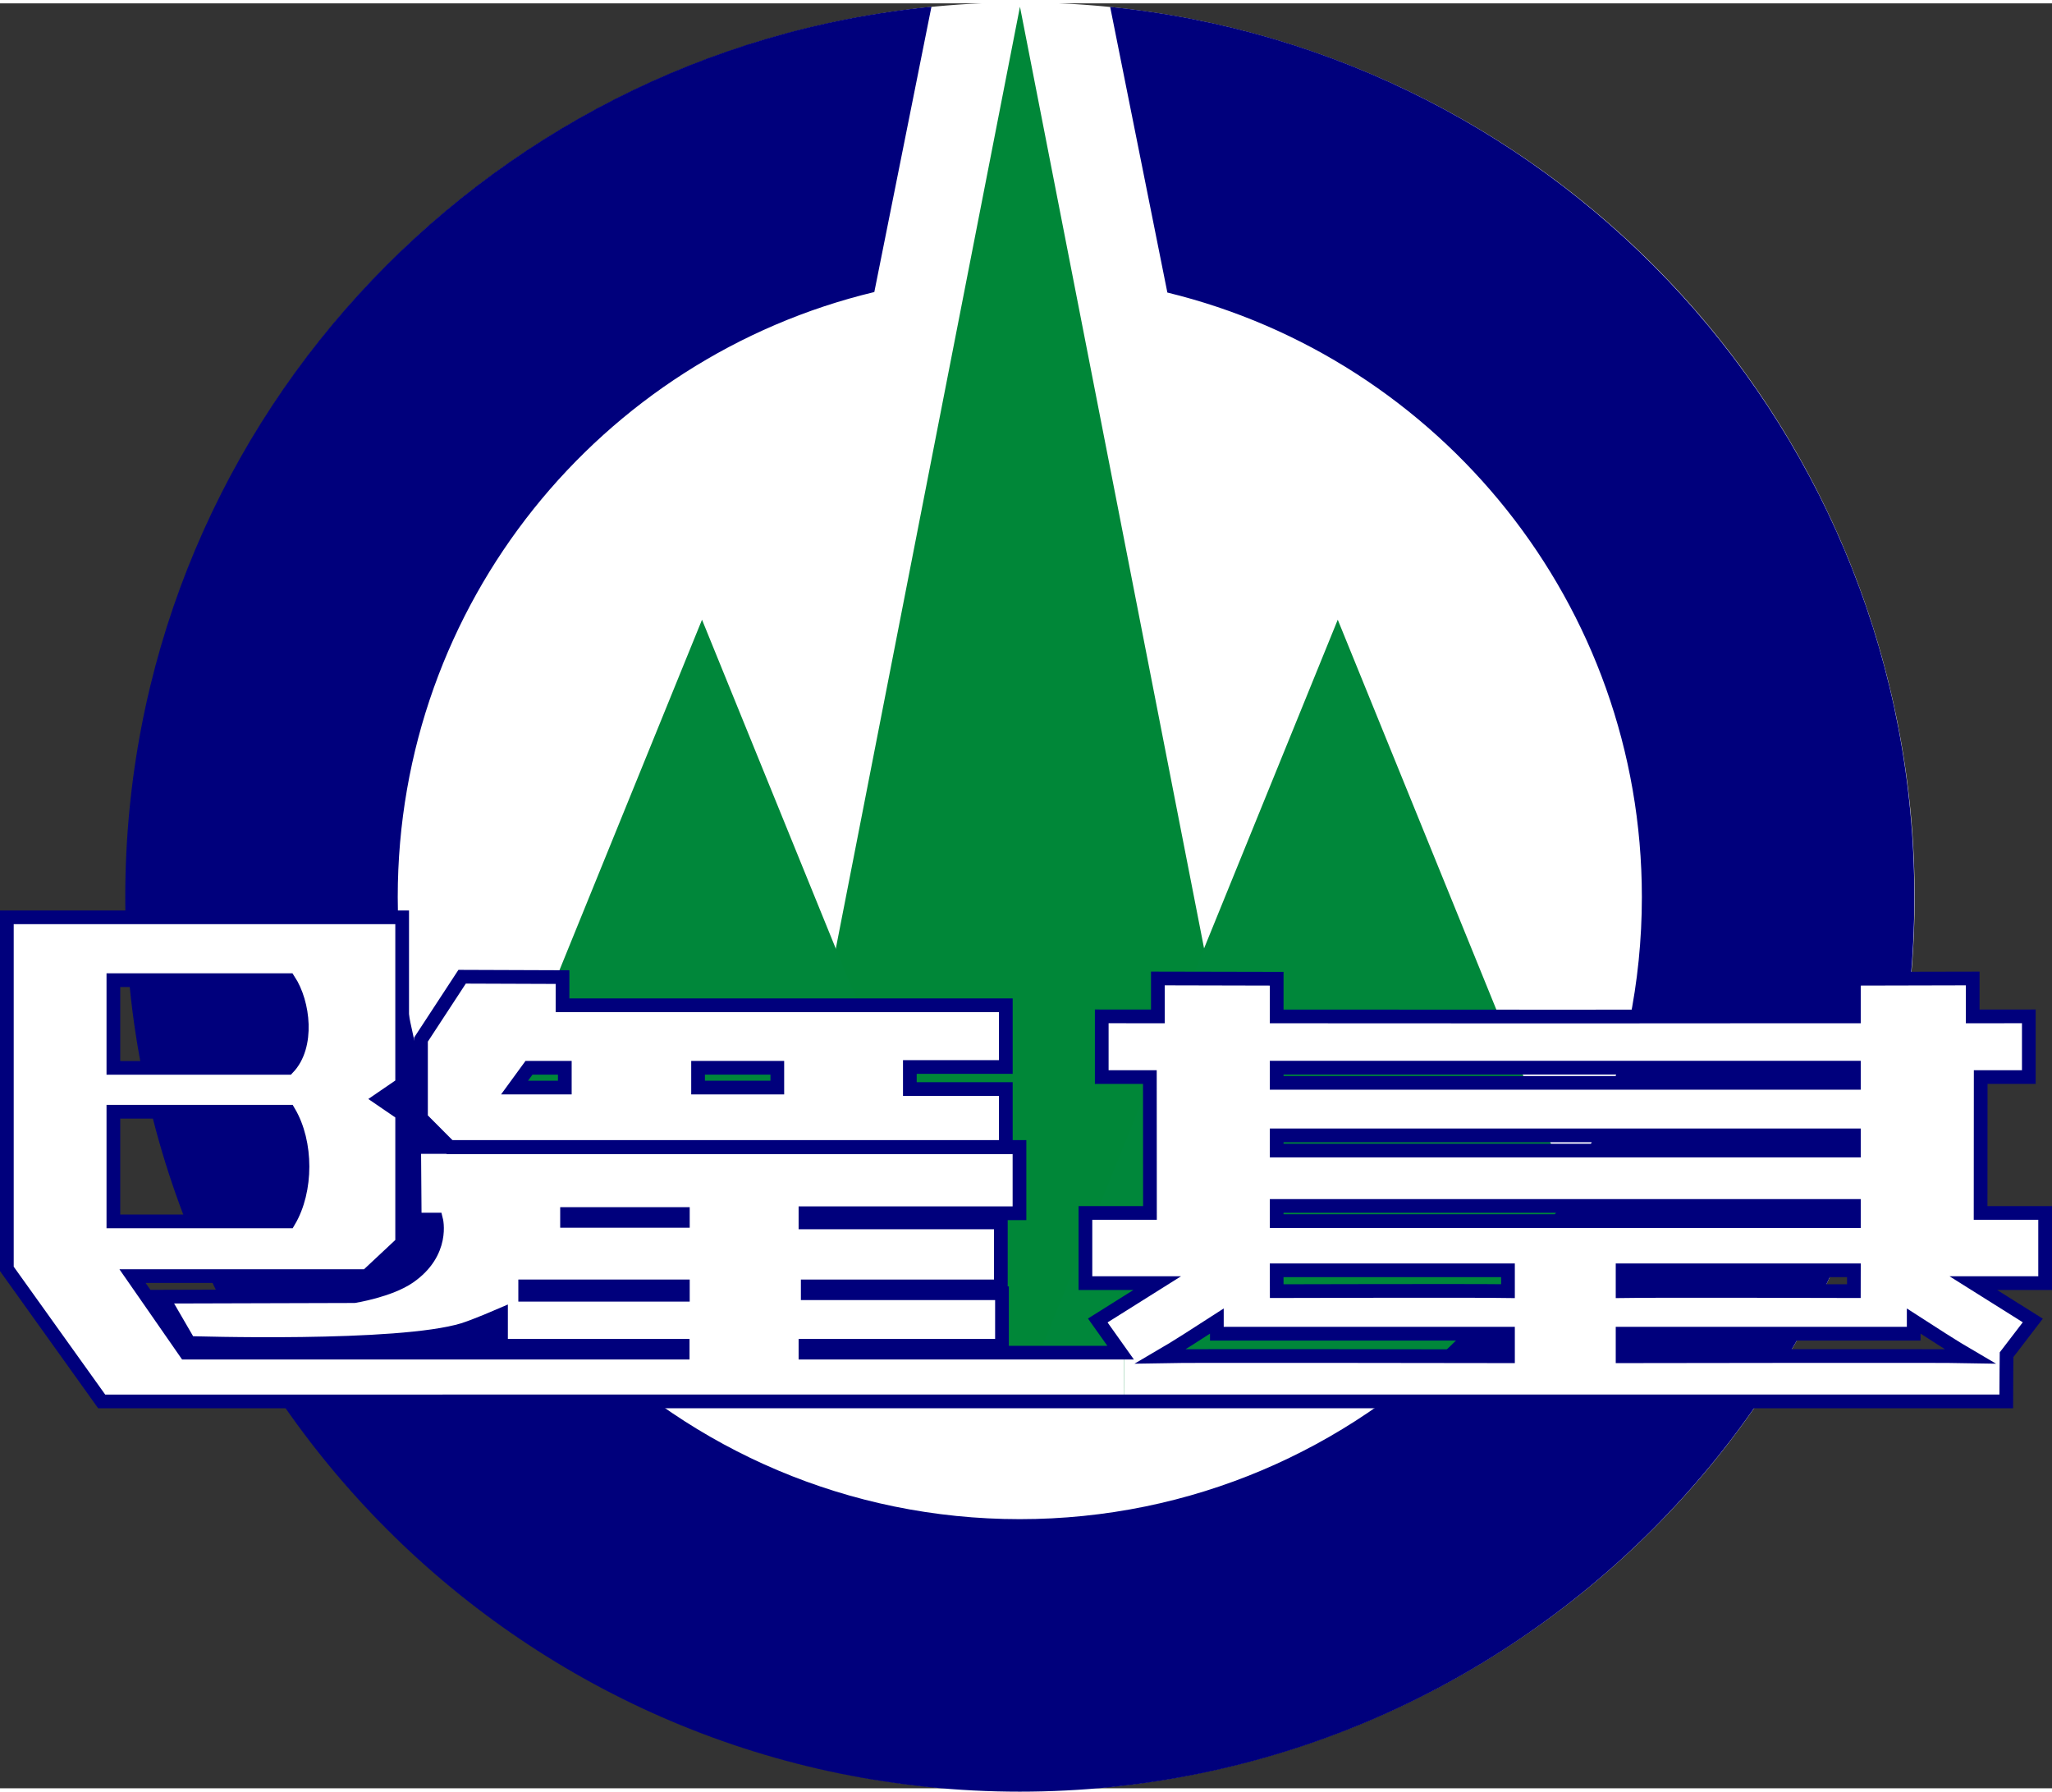 <?xml version="1.0" encoding="UTF-8" standalone="no"?>
<!-- Generator: Adobe Illustrator 15.0.0, SVG Export Plug-In . SVG Version: 6.00 Build 0)  -->
<svg
   xmlns:dc="http://purl.org/dc/elements/1.1/"
   xmlns:cc="http://web.resource.org/cc/"
   xmlns:rdf="http://www.w3.org/1999/02/22-rdf-syntax-ns#"
   xmlns:svg="http://www.w3.org/2000/svg"
   xmlns="http://www.w3.org/2000/svg"
   xmlns:sodipodi="http://inkscape.sourceforge.net/DTD/sodipodi-0.dtd"
   xmlns:inkscape="http://www.inkscape.org/namespaces/inkscape"
   version="1.0"
   id="圖層_1"
   x="0px"
   y="0px"
   width="449.01"
   height="392"
   viewBox="0 0 449.01 390.527"
   enable-background="new 0 0 449.01 390.527"
   xml:space="preserve"
   sodipodi:version="0.32"
   inkscape:version="0.43"
   sodipodi:docname="Seal_of_Keelung.svg"
   sodipodi:docbase="D:\維基"><rect x="0" y="0" width="449.01" height="390.527" fill="#333333" stroke="none"/><defs
   id="defs57">
	
	
	
	
	

		
	
		
		
	</defs><sodipodi:namedview
   inkscape:window-height="998"
   inkscape:window-width="1680"
   inkscape:pageshadow="2"
   inkscape:pageopacity="0.0"
   borderopacity="1.0"
   bordercolor="#666666"
   pagecolor="#ffffff"
   id="base"
   inkscape:zoom="1"
   inkscape:cx="224.505"
   inkscape:cy="195.2635"
   inkscape:window-x="-8"
   inkscape:window-y="-8"
   inkscape:current-layer="圖層_1" />

<path
   sodipodi:type="arc"
   style="opacity:1;fill:#ffffff;fill-opacity:1;fill-rule:nonzero;stroke:none;stroke-width:1.26;stroke-miterlimit:4;stroke-dasharray:none;stroke-opacity:1"
   id="path1385"
   sodipodi:cx="-239.5"
   sodipodi:cy="56.763504"
   sodipodi:rx="93.5"
   sodipodi:ry="93.5"
   d="M -146 56.764 A 93.5 93.5 0 1 1  -333,56.764 A 93.5 93.5 0 1 1  -146 56.764 z"
   transform="matrix(2.093,0,0,2.093,724.533,76.692)" /><g
   id="g1415"
   transform="translate(-1.387779e-17,-4.26285e-6)"><polygon
     transform="translate(-1e-3,0.736)"
     clip-rule="evenodd"
     points="163.518,305.148 223.185,0 282.852,305.148 163.518,305.148 "
     id="polygon1417"
     style="fill:#008738;fill-opacity:1;fill-rule:evenodd" /><polygon
     transform="translate(-1e-3,0.736)"
     clip-rule="evenodd"
     points="223.149,305.148 292.723,134.114 362.295,305.148 223.149,305.148 "
     id="polygon1419"
     style="fill:#00873a;fill-opacity:1;fill-rule:evenodd" /><polygon
     transform="translate(-1e-3,0.736)"
     clip-rule="evenodd"
     points="84.04,305.148 153.613,134.114 223.185,305.148 84.04,305.148 "
     id="polygon1421"
     style="fill:#00873a;fill-opacity:1;fill-rule:evenodd" /><path
     style="fill:#00007c;fill-opacity:1;fill-rule:evenodd"
     id="path1423"
     d="M 242.922,0.776 L 255.438,63.27 C 315.025,77.768 359.267,131.476 359.267,195.525 C 359.267,270.704 298.326,331.642 223.149,331.642 C 147.973,331.642 87.031,270.704 87.031,195.525 C 87.031,131.314 131.497,77.494 191.315,63.159 L 203.814,0.736 C 104.788,10.446 27.409,93.947 27.409,195.525 C 27.409,303.632 115.044,391.264 223.148,391.264 C 331.254,391.264 418.887,303.632 418.887,195.525 C 418.888,94.096 341.74,10.689 242.922,0.776 z "
     clip-rule="evenodd" /><g
     transform="translate(-1e-3,0.736)"
     id="g1425">
			<path
   style="fill:#ffffff"
   id="path1427"
   d="M 220.09,236.808 L 220.09,249.478 L 98.38,249.478 L 92.12,243.188 L 92.12,225.978 L 101.12,212.228 L 123.09,212.308 L 123.09,218.478 L 220.09,218.478 L 220.09,231.978 L 199.09,231.978 L 199.09,236.808 L 220.09,236.808 z M 170.09,236.478 L 170.09,232.148 L 152.75,232.148 L 152.75,236.478 L 170.09,236.478 z M 123.59,236.478 L 123.59,232.148 L 115.75,232.148 L 112.59,236.478 L 123.59,236.478 z " />
			<path
   style="fill:#ffffff"
   id="path1429"
   d="M 245.94,294.928 L 246.019,305.138 C 151.169,305.148 22.249,305.148 22.249,305.148 L 1.499,276.148 L 1.499,199.228 L 88,199.228 L 88,235.728 L 83.25,238.978 L 88,242.228 L 88,249.478 L 88,270.478 L 80.25,277.728 L 29,277.728 L 40.63,294.478 L 149.38,294.478 L 149.38,292.978 L 109.63,292.978 L 109.63,286.228 C 109.63,286.228 103.97,288.678 101.37,289.478 C 87.21,293.838 41.38,292.358 41.38,292.358 L 35.5,282.228 L 77.5,282.108 C 77.5,282.108 85.2,280.898 89.54,277.898 C 97.29,272.529 95.43,265.358 95.43,265.358 L 90.75,265.358 L 90.63,249.478 L 98.38,249.478 L 98.441,249.539 L 220.09,249.539 L 220.09,249.478 L 223.08,249.478 L 223.08,263.978 L 176.25,263.978 L 176.25,265.978 L 219,265.978 L 219,279.978 L 176.75,279.978 L 176.75,281.478 L 219.25,281.478 L 219.25,292.978 L 176.25,292.978 L 176.25,294.478 L 245.21,294.478 L 240.21,287.438 L 245.94,294.928 z M 149.42,281.808 L 149.42,279.978 L 114.92,279.978 L 114.92,281.808 L 149.42,281.808 z M 149.42,265.648 L 149.42,264.148 L 124.08,264.148 L 124.08,265.648 L 149.42,265.648 z M 63.19,265.758 C 67.19,259.029 67.19,248.498 63.19,241.768 C 50.4,241.768 37.599,241.768 24.809,241.768 C 24.809,249.758 24.809,257.758 24.809,265.758 C 37.6,265.758 50.4,265.758 63.19,265.758 z M 63.01,232.168 C 67.55,227.428 66.47,217.968 63.191,212.978 C 50.401,212.978 37.6,212.978 24.81,212.978 C 24.81,219.378 24.81,225.768 24.81,232.168 C 33.479,232.168 53,232.168 63.01,232.168 z " />
			<path
   style="fill:#ffffff"
   id="path1431"
   d="M 279.36,232.128 C 279.36,235.198 279.36,232.388 279.36,235.448 C 298.759,235.448 342.509,235.448 342.509,235.448 C 342.509,235.448 386.259,235.448 405.659,235.448 C 405.659,232.387 405.659,235.198 405.659,232.128 C 386.259,232.128 342.509,232.128 342.509,232.128 C 342.509,232.128 298.76,232.128 279.36,232.128 z M 279.36,246.938 C 279.36,249.999 279.36,247.188 279.36,250.258 C 298.759,250.258 342.509,250.258 342.509,250.258 C 342.509,250.258 386.259,250.258 405.659,250.258 C 405.659,247.188 405.659,249.998 405.659,246.938 C 386.259,246.938 342.509,246.938 342.509,246.938 C 342.509,246.938 298.76,246.938 279.36,246.938 z M 279.36,262.378 C 279.36,265.448 279.36,262.638 279.36,265.698 C 298.759,265.698 342.509,265.698 342.509,265.698 C 342.509,265.698 386.259,265.698 405.659,265.698 C 405.659,262.637 405.659,265.448 405.659,262.378 C 386.259,262.378 342.509,262.378 342.509,262.378 C 342.509,262.378 298.76,262.378 279.36,262.378 z M 329.97,281.018 C 329.97,277.018 329.97,279.869 329.97,276.458 C 313.1,276.458 296.23,276.458 279.35,276.458 C 279.34,278.338 279.361,281.018 279.361,281.018 C 279.361,281.018 323.01,280.898 329.97,281.018 z M 342.51,220.938 C 345.74,220.918 405.66,220.909 405.66,220.909 C 405.66,220.909 405.66,215.728 405.66,212.669 C 407.41,212.669 430.26,212.608 431.66,212.608 C 431.66,214.459 431.66,220.909 431.66,220.909 L 443.94,220.898 L 443.94,234.178 L 433.41,234.178 L 433.389,263.908 L 447.509,263.908 L 447.509,279.267 L 431.8,279.267 L 444.81,287.437 L 439.071,294.927 C 439.071,294.927 439.001,301.137 439.001,305.137 C 409.701,305.137 371.811,305.137 342.511,305.137 C 332.711,305.137 293.661,305.137 246.021,305.137 L 245.942,294.927 L 240.212,287.437 L 253.222,279.267 L 237.512,279.267 L 237.512,263.908 L 251.632,263.908 L 251.612,234.178 L 241.082,234.178 L 241.082,220.898 L 253.362,220.909 C 253.362,220.909 253.362,214.459 253.362,212.608 C 254.761,212.608 277.612,212.669 279.362,212.669 C 279.362,215.729 279.362,220.909 279.362,220.909 C 279.362,220.909 339.28,220.918 342.51,220.938 z M 355.05,276.458 C 355.05,279.868 355.05,277.018 355.05,281.018 C 362.01,280.898 405.66,281.018 405.66,281.018 C 405.66,281.018 405.68,278.338 405.67,276.458 C 388.79,276.458 371.92,276.458 355.05,276.458 z M 418.75,287.568 C 418.75,287.568 418.75,289.608 418.75,290.329 C 417.19,290.329 356.229,290.329 355.05,290.329 C 355.05,291.608 355.05,293.478 355.05,295.268 C 358.63,295.268 425.13,295.138 431,295.268 C 427.86,293.438 422.49,289.989 418.75,287.568 z M 329.97,295.268 C 329.97,293.478 329.97,291.608 329.97,290.329 C 328.79,290.329 267.83,290.329 266.27,290.329 C 266.27,289.608 266.27,287.568 266.27,287.568 C 262.531,289.989 257.161,293.438 254.02,295.268 C 259.89,295.138 326.39,295.268 329.97,295.268 z " />
		</g><g
     transform="translate(-1e-3,0.736)"
     style="stroke:#00007c;stroke-opacity:1"
     id="g1433">
			<path
   style="fill:none;stroke:#00007c;stroke-width:3;stroke-miterlimit:10;stroke-opacity:1"
   id="path1435"
   d="M 355.05,281.018 C 362.01,280.898 405.66,281.018 405.66,281.018 C 405.66,281.018 405.68,278.338 405.67,276.458 C 388.79,276.458 371.92,276.458 355.05,276.458 C 355.05,279.869 355.05,277.018 355.05,281.018 z "
   stroke-miterlimit="10" />
			<path
   style="fill:none;stroke:#00007c;stroke-width:3;stroke-miterlimit:10;stroke-opacity:1"
   id="path1437"
   d="M 431,295.268 C 427.86,293.438 422.49,289.989 418.75,287.568 C 418.75,287.568 418.75,289.608 418.75,290.329 C 417.19,290.329 356.229,290.329 355.05,290.329 C 355.05,291.608 355.05,293.478 355.05,295.268 C 358.63,295.268 425.13,295.138 431,295.268 z "
   stroke-miterlimit="10" />
			<path
   style="fill:none;stroke:#00007c;stroke-width:3;stroke-miterlimit:10;stroke-opacity:1"
   id="path1439"
   d="M 329.97,281.018 C 323.01,280.898 279.361,281.018 279.361,281.018 C 279.361,281.018 279.34,278.338 279.35,276.458 C 296.23,276.458 313.1,276.458 329.97,276.458 C 329.97,279.869 329.97,277.018 329.97,281.018 z "
   stroke-miterlimit="10" />
			<path
   style="fill:none;stroke:#00007c;stroke-width:3;stroke-miterlimit:10;stroke-opacity:1"
   id="path1441"
   d="M 329.97,295.268 C 326.39,295.268 259.89,295.138 254.02,295.268 C 257.161,293.438 262.531,289.989 266.27,287.568 C 266.27,287.568 266.27,289.608 266.27,290.329 C 267.831,290.329 328.791,290.329 329.97,290.329 C 329.97,291.608 329.97,293.478 329.97,295.268 z "
   stroke-miterlimit="10" />
			<path
   style="fill:none;stroke:#00007c;stroke-width:3;stroke-miterlimit:10;stroke-opacity:1"
   id="path1443"
   d="M 405.66,265.699 C 405.66,262.638 405.66,265.449 405.66,262.379 C 386.26,262.379 342.51,262.379 342.51,262.379 C 342.51,262.379 298.76,262.379 279.361,262.379 C 279.361,265.449 279.361,262.639 279.361,265.699 C 298.76,265.699 342.51,265.699 342.51,265.699 C 342.51,265.699 386.26,265.699 405.66,265.699 z "
   stroke-miterlimit="10" />
			<path
   style="fill:none;stroke:#00007c;stroke-width:3;stroke-miterlimit:10;stroke-opacity:1"
   id="path1445"
   d="M 405.66,235.449 C 405.66,232.388 405.66,235.199 405.66,232.129 C 386.26,232.129 342.51,232.129 342.51,232.129 C 342.51,232.129 298.76,232.129 279.361,232.129 C 279.361,235.199 279.361,232.389 279.361,235.449 C 298.76,235.449 342.51,235.449 342.51,235.449 C 342.51,235.449 386.26,235.449 405.66,235.449 z "
   stroke-miterlimit="10" />
			<path
   style="fill:none;stroke:#00007c;stroke-width:3;stroke-miterlimit:10;stroke-opacity:1"
   id="path1447"
   d="M 405.66,250.258 C 405.66,247.188 405.66,249.998 405.66,246.938 C 386.26,246.938 342.51,246.938 342.51,246.938 C 342.51,246.938 298.76,246.938 279.361,246.938 C 279.361,249.999 279.361,247.188 279.361,250.258 C 298.76,250.258 342.51,250.258 342.51,250.258 C 342.51,250.258 386.26,250.258 405.66,250.258 z "
   stroke-miterlimit="10" />
			<path
   style="fill:none;stroke:#00007c;stroke-width:3;stroke-miterlimit:10;stroke-opacity:1"
   id="path1449"
   d="M 24.81,232.168 C 33.48,232.168 53,232.168 63.01,232.168 C 67.55,227.428 66.47,217.968 63.191,212.978 C 50.401,212.978 37.6,212.978 24.81,212.978 C 24.81,219.378 24.81,225.768 24.81,232.168 z "
   stroke-miterlimit="10" />
			<path
   style="fill:none;stroke:#00007c;stroke-width:3;stroke-miterlimit:10;stroke-opacity:1"
   id="path1451"
   d="M 24.81,265.758 C 37.6,265.758 50.401,265.758 63.191,265.758 C 67.191,259.029 67.191,248.498 63.191,241.768 C 50.401,241.768 37.6,241.768 24.81,241.768 C 24.81,249.758 24.81,257.758 24.81,265.758 z "
   stroke-miterlimit="10" />
			<path
   style="fill:none;stroke:#00007c;stroke-width:3;stroke-miterlimit:10;stroke-opacity:1"
   id="path1453"
   d="M 240.21,287.438 L 253.22,279.268 L 237.51,279.268 L 237.51,263.909 L 251.63,263.909 L 251.61,234.179 L 241.08,234.179 L 241.08,220.899 L 253.36,220.91 C 253.36,220.91 253.36,214.46 253.36,212.609 C 254.759,212.609 277.61,212.67 279.36,212.67 C 279.36,215.73 279.36,220.91 279.36,220.91 C 279.36,220.91 339.28,220.92 342.509,220.939 C 345.739,220.919 405.659,220.91 405.659,220.91 C 405.659,220.91 405.659,215.729 405.659,212.67 C 407.409,212.67 430.259,212.609 431.659,212.609 C 431.659,214.46 431.659,220.91 431.659,220.91 L 443.939,220.899 L 443.939,234.179 L 433.409,234.179 L 433.388,263.909 L 447.508,263.909 L 447.508,279.268 L 431.8,279.268 L 444.81,287.438 L 439.071,294.928 C 439.071,294.928 439.001,301.138 439.001,305.138 C 409.701,305.138 371.811,305.138 342.511,305.138 C 332.711,305.138 293.661,305.138 246.021,305.138 C 151.171,305.148 22.251,305.148 22.251,305.148 L 1.501,276.148 L 1.501,199.228 L 88,199.228 L 88,235.728 L 83.25,238.978 L 88,242.228 L 88,249.478 L 88,270.478 L 80.25,277.728 L 29,277.728 L 40.63,294.478 L 149.38,294.478 L 149.38,292.978 L 109.63,292.978 L 109.63,286.228 C 109.63,286.228 103.97,288.678 101.37,289.478 C 87.21,293.838 41.38,292.358 41.38,292.358 L 35.5,282.228 L 77.5,282.108 C 77.5,282.108 85.2,280.898 89.54,277.898 C 97.29,272.529 95.43,265.358 95.43,265.358 L 90.75,265.358 L 90.63,249.478 L 98.38,249.478 L 220.09,249.478 L 223.08,249.478 L 223.08,263.978 L 176.25,263.978 L 176.25,265.978 L 219,265.978 L 219,279.978 L 176.75,279.978 L 176.75,281.478 L 219.25,281.478 L 219.25,292.978 L 176.25,292.978 L 176.25,294.478 L 245.21,294.478 L 240.21,287.438 z "
   stroke-miterlimit="10" />
			<polygon
   style="fill:none;stroke:#00007c;stroke-width:3;stroke-miterlimit:10;stroke-opacity:1"
   id="polygon1455"
   points="220.09,249.478 220.09,236.808 199.09,236.808 199.09,231.978 220.09,231.978 220.09,218.478 123.09,218.478 123.09,212.308 101.12,212.228 92.12,225.978 92.12,243.188 98.38,249.478 98.44,249.539 220.09,249.539 220.09,249.478 "
   stroke-miterlimit="10" />
			
				<rect
   style="fill:none;stroke:#00007c;stroke-width:3;stroke-miterlimit:10;stroke-opacity:1"
   id="rect1457"
   height="4.33"
   width="17.34"
   stroke-miterlimit="10"
   y="232.148"
   x="152.75" />
			<polygon
   style="fill:none;stroke:#00007c;stroke-width:3;stroke-miterlimit:10;stroke-opacity:1"
   id="polygon1459"
   points="123.59,236.478 123.59,232.148 115.75,232.148 112.59,236.478 123.59,236.478 "
   stroke-miterlimit="10" />
			
				<rect
   style="fill:none;stroke:#00007c;stroke-width:3;stroke-miterlimit:10;stroke-opacity:1"
   id="rect1461"
   height="1.5"
   width="25.34"
   stroke-miterlimit="10"
   y="264.148"
   x="124.08" />
			
				<rect
   style="fill:none;stroke:#00007c;stroke-width:3;stroke-miterlimit:10;stroke-opacity:1"
   id="rect1463"
   height="1.83"
   width="34.5"
   stroke-miterlimit="10"
   y="279.978"
   x="114.92" />
		</g></g></svg>